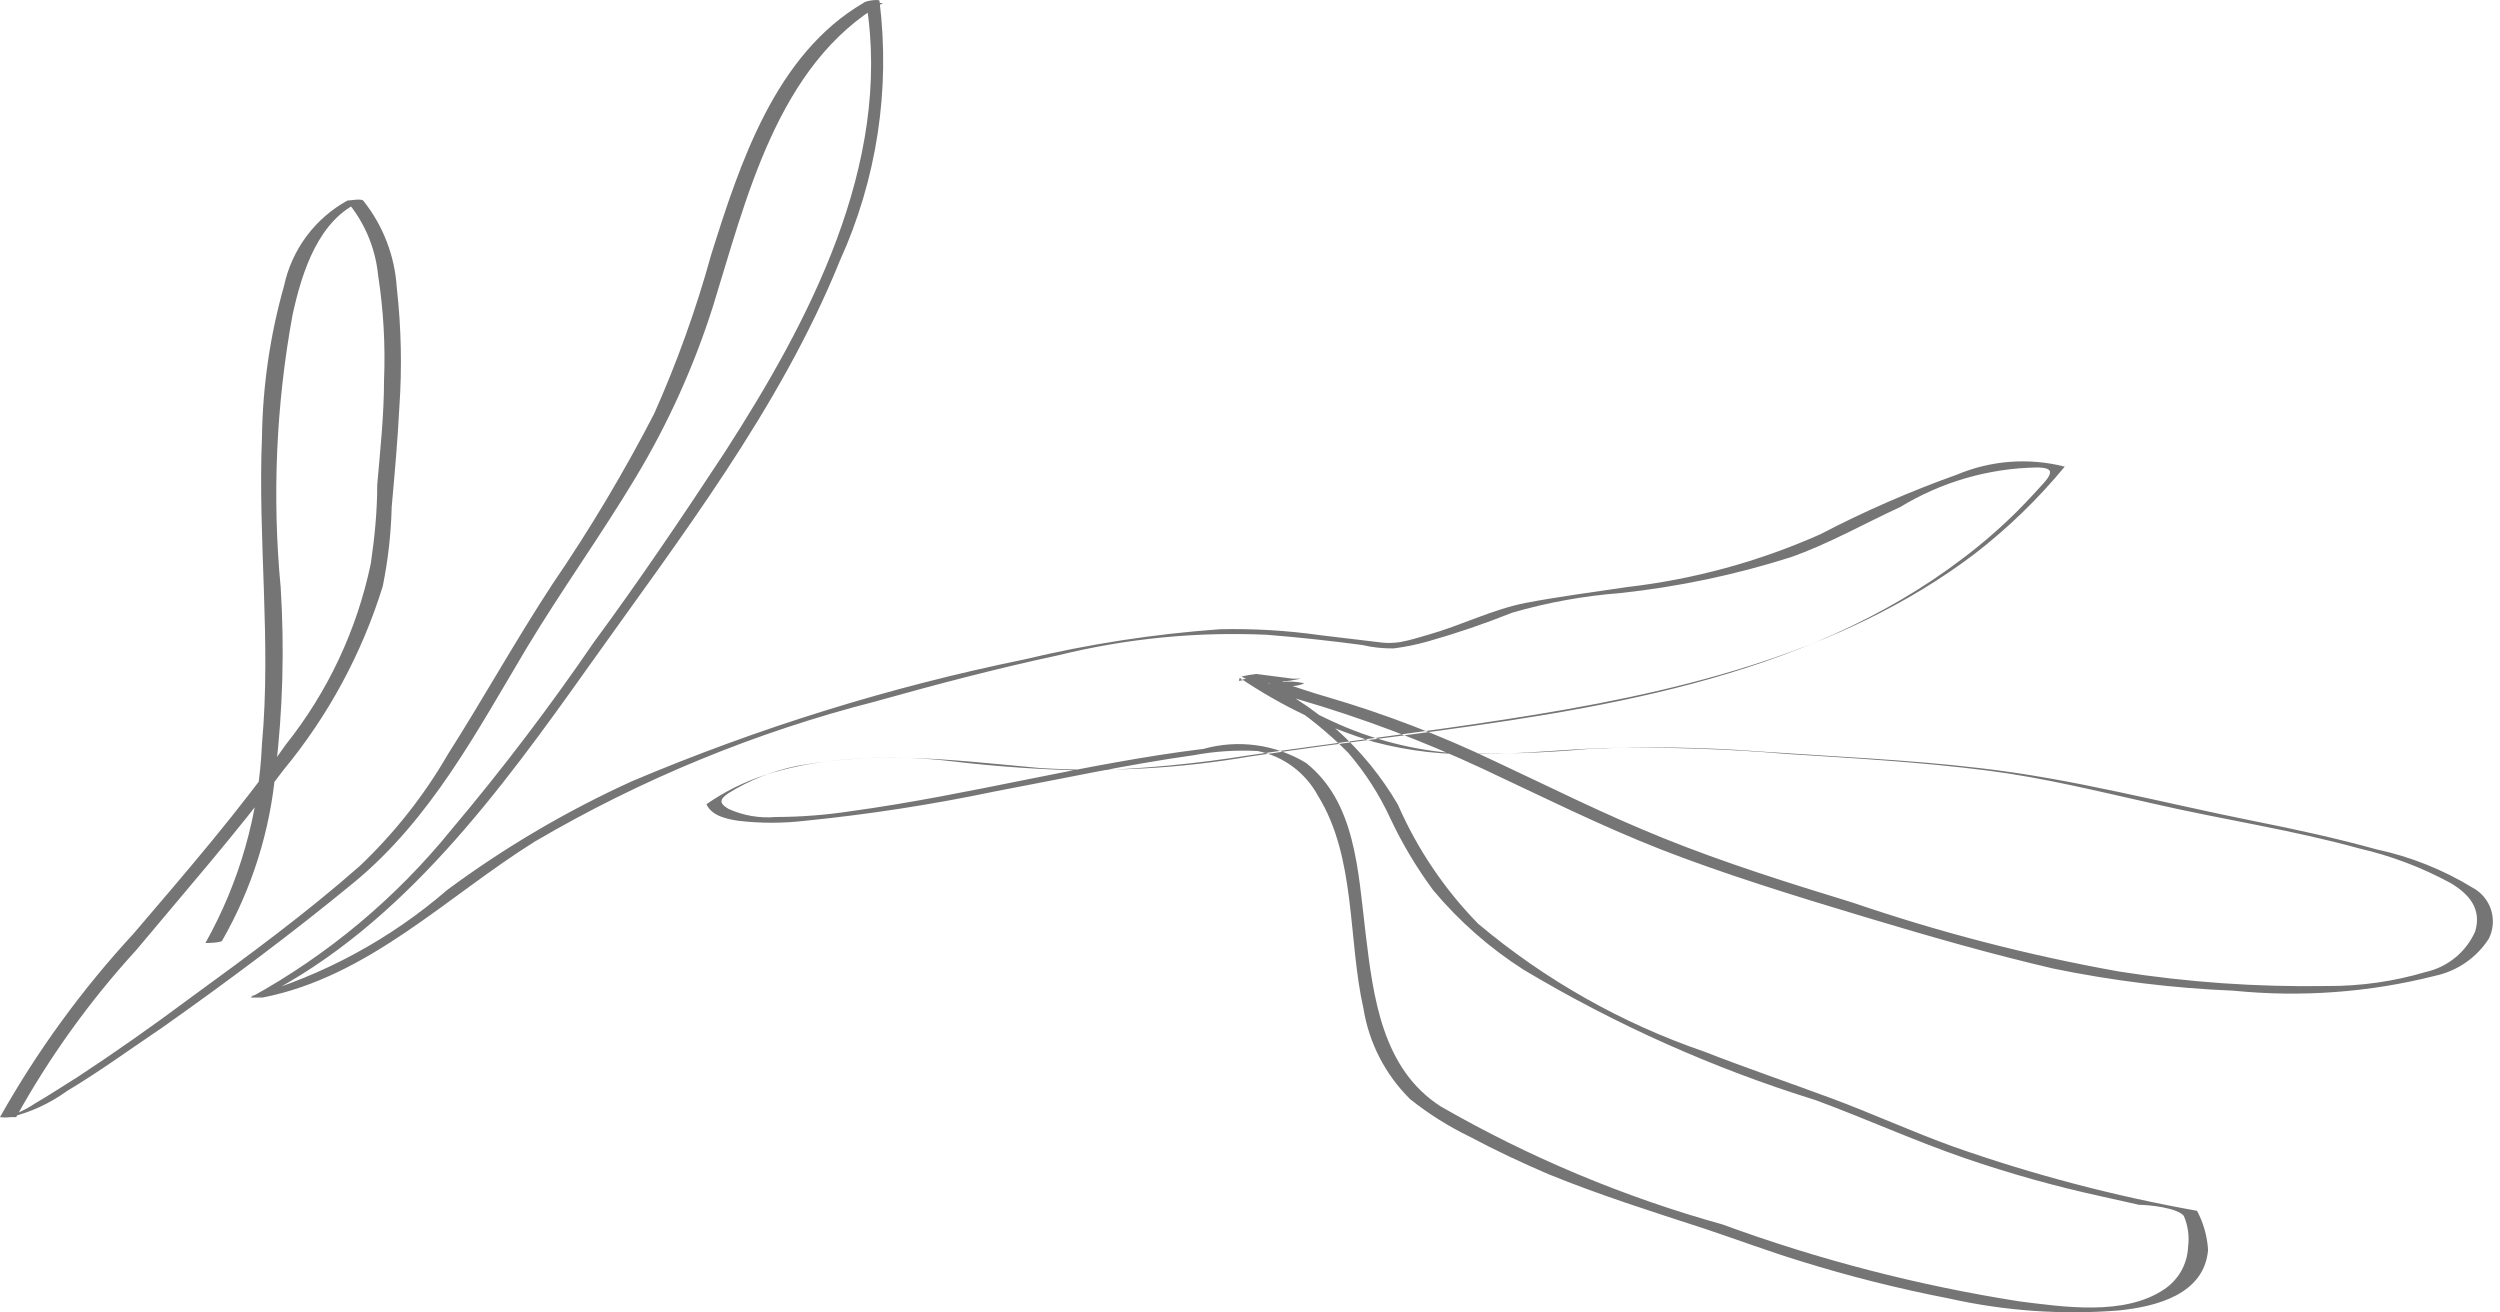 <?xml version="1.0" encoding="UTF-8"?> <svg xmlns="http://www.w3.org/2000/svg" width="261" height="137" viewBox="0 0 261 137" fill="none"> <path d="M129.425 70.761C133.753 73.694 138.498 75.957 143.5 77.472C147.177 78.441 150.977 78.861 154.777 78.717C158.995 78.717 163.258 78.228 167.52 78.095C173.89 77.968 180.263 78.176 186.612 78.717C193.583 79.161 200.598 79.561 207.524 80.45C213.429 81.206 219.112 82.628 224.884 83.917C232.033 85.562 239.27 86.628 246.329 88.584C249.644 89.35 252.84 90.561 255.831 92.184C257.784 93.34 259.116 94.895 258.406 97.251C257.936 98.308 257.225 99.24 256.331 99.973C255.437 100.706 254.384 101.22 253.256 101.473C249.898 102.47 246.412 102.964 242.91 102.94C235.658 103.059 228.409 102.554 221.244 101.429C211.794 99.742 202.488 97.335 193.405 94.228C186.745 92.184 180.085 90.095 173.691 87.517C167.298 84.939 161.97 82.228 156.154 79.517C150.428 76.77 144.489 74.496 138.394 72.717C136.973 72.317 135.597 71.828 134.22 71.383L133.865 71.072C133.865 71.072 132.666 71.072 133.199 71.072H133.554C133.907 71.136 134.267 71.136 134.62 71.072L135.863 70.85C136.351 70.85 135.863 70.85 135.863 70.85H134.931L131.157 70.361C130.634 70.423 130.116 70.512 129.603 70.628C133.741 72.627 137.51 75.318 140.747 78.584C142.544 80.675 144.039 83.009 145.187 85.517C146.422 88.13 147.909 90.616 149.627 92.94C152.335 96.179 155.525 98.982 159.084 101.251C168.663 106.976 178.887 111.542 189.542 114.851C194.737 116.763 199.798 119.074 205.082 120.896C209.823 122.528 214.656 123.879 219.556 124.941L223.33 125.785C224.352 125.785 227.326 126.096 227.992 126.941C228.429 127.963 228.583 129.083 228.436 130.185C228.397 131.074 228.148 131.941 227.707 132.714C227.267 133.487 226.65 134.144 225.905 134.63C221.776 137.386 215.516 136.452 210.898 135.874C200.301 134.217 189.891 131.522 179.819 127.83C169.545 124.972 159.671 120.836 150.426 115.518C144.299 111.607 143.367 104.095 142.567 97.429C141.768 90.762 141.502 83.739 136.351 79.65C134.763 78.686 132.994 78.059 131.153 77.807C129.313 77.555 127.44 77.683 125.651 78.183C113.308 79.695 101.276 82.984 88.933 84.673C86.303 85.08 83.646 85.288 80.985 85.295C79.297 85.44 77.6 85.149 76.057 84.45C75.08 83.873 75.08 83.473 76.057 82.806C78.251 81.439 80.672 80.476 83.205 79.961C88.523 78.998 93.955 78.834 99.322 79.472C104.097 80.043 108.899 80.369 113.708 80.45C119.315 80.272 124.906 79.737 130.446 78.85C139.326 77.561 148.206 76.495 157.086 75.117C174.18 72.495 192.073 68.494 206.148 57.827C209.614 55.15 212.771 52.094 215.56 48.716C211.81 47.76 207.85 48.056 204.283 49.56C199.394 51.303 194.632 53.382 190.031 55.783C183.615 58.634 176.803 60.492 169.829 61.294C166.321 61.828 162.769 62.272 159.306 62.939C155.843 63.605 152.557 65.294 149.094 66.272C148.162 66.539 147.185 66.85 146.208 67.028C145.414 67.157 144.605 67.157 143.811 67.028L137.861 66.317C134.376 65.82 130.857 65.612 127.338 65.694C120.456 66.188 113.625 67.244 106.914 68.85C92.882 71.721 79.17 75.979 65.978 81.561C59.176 84.653 52.717 88.452 46.708 92.895C40.754 98.04 33.755 101.831 26.196 104.007H27.483C42.091 96.54 52.347 82.406 61.627 69.339C70.906 56.272 81.429 42.671 87.689 27.204C91.54 18.722 92.97 9.338 91.819 0.092C91.819 -0.13 90.265 0.092 90.131 0.314C80.941 5.692 77.255 17.026 74.236 26.626C72.672 32.294 70.683 37.836 68.287 43.205C65.116 49.342 61.572 55.28 57.675 60.983C53.857 66.805 50.482 72.894 46.753 78.761C44.263 83.064 41.167 86.986 37.562 90.406C31.968 95.34 25.841 99.829 19.802 104.229C15.984 107.073 12.077 109.829 8.081 112.451C6.571 113.385 5.106 114.363 3.641 115.207C2.702 115.841 1.667 116.321 0.577 116.629H1.687C5.161 110.349 9.364 104.501 14.208 99.207C19.403 92.984 24.775 86.85 29.615 80.361C34.278 74.713 37.792 68.205 39.96 61.205C40.513 58.483 40.825 55.716 40.892 52.938C41.203 49.471 41.514 46.005 41.691 42.538C41.98 38.375 41.891 34.195 41.425 30.049C41.221 26.722 39.996 23.54 37.917 20.937C37.651 20.715 36.585 20.937 36.275 20.937C34.599 21.857 33.142 23.127 32 24.661C30.859 26.195 30.06 27.956 29.659 29.826C28.203 34.962 27.427 40.267 27.35 45.605C26.906 56.316 28.327 66.939 27.35 77.65C27.042 84.952 25.019 92.078 21.445 98.451C21.445 98.451 22.91 98.451 23.177 98.229C26.308 92.779 28.217 86.713 28.771 80.45C29.526 74.109 29.704 67.712 29.304 61.339C28.405 51.83 28.823 42.243 30.547 32.849C31.524 28.404 33.255 22.848 37.784 20.982H36.186C38.041 23.165 39.188 25.863 39.471 28.715C40.035 32.346 40.243 36.023 40.093 39.693C40.093 43.338 39.693 46.983 39.383 50.627C39.383 53.338 39.116 56.094 38.717 58.805C37.279 65.726 34.237 72.211 29.837 77.739C24.997 84.628 19.403 91.073 13.942 97.473C8.564 103.292 3.885 109.721 0 116.629C0.369 116.676 0.741 116.676 1.11 116.629C3.22 116.113 5.21 115.192 6.971 113.918C10.39 111.874 13.675 109.473 16.916 107.296C23.709 102.495 30.458 97.473 36.941 92.139C44.977 85.517 49.728 76.45 55.011 67.605C58.652 61.561 62.781 55.827 66.377 49.827C69.739 44.234 72.436 38.268 74.414 32.049C77.877 20.937 81.118 6.715 92.174 0.314H90.442C93.15 17.159 84.448 33.604 75.613 47.294C71.173 54.049 66.733 60.627 61.982 67.072C57.37 73.822 52.421 80.334 47.152 86.584C41.355 93.743 34.222 99.706 26.151 104.14H27.439C38.495 101.962 46.575 93.651 55.81 87.873C66.909 81.361 78.866 76.439 91.33 73.25C97.679 71.472 104.073 69.783 110.511 68.405C117.623 66.655 124.95 65.936 132.267 66.272C135.597 66.539 138.882 66.894 142.212 67.339C143.289 67.591 144.392 67.71 145.498 67.694C146.683 67.543 147.855 67.305 149.005 66.983C152.016 66.132 154.98 65.123 157.885 63.961C161.565 62.896 165.344 62.211 169.163 61.916C175.192 61.269 181.142 60.019 186.923 58.183C190.874 56.805 194.604 54.672 198.378 52.938C202.678 50.319 207.597 48.892 212.63 48.805C212.896 48.805 213.74 48.805 213.962 49.116C214.184 49.427 213.74 50.005 213.429 50.36C213.118 50.716 211.609 52.361 210.676 53.294C208.883 55.082 206.969 56.745 204.949 58.272C188.166 71.072 166.321 74.139 146.031 76.85C140.851 77.502 135.656 78.213 130.446 78.984C123.235 80.225 115.905 80.628 108.602 80.184C99.144 79.339 89.199 77.917 79.919 80.895C77.723 81.609 75.644 82.642 73.748 83.962C74.325 85.206 75.923 85.517 77.122 85.695C79.408 85.961 81.718 85.961 84.004 85.695C90.67 85.027 97.295 84.004 103.851 82.628C110.733 81.339 117.615 79.828 124.585 78.85C126.795 78.436 129.045 78.286 131.29 78.406C132.618 78.673 133.872 79.23 134.962 80.036C136.051 80.843 136.95 81.879 137.594 83.073C141.59 89.517 140.703 98.006 142.345 105.296C142.925 108.891 144.636 112.208 147.229 114.763C149.151 116.292 151.236 117.603 153.445 118.674C156.109 120.096 158.862 121.385 161.659 122.585C166.987 124.763 172.493 126.496 177.954 128.274C181.284 129.385 184.614 130.63 187.944 131.652C193.048 133.242 198.236 134.548 203.484 135.563C209.308 136.868 215.295 137.288 221.244 136.808C225.062 136.408 230.123 135.163 230.523 130.496C230.437 129.066 230.043 127.671 229.369 126.407C220.753 124.871 212.274 122.642 204.016 119.74C199.577 118.14 195.536 116.274 191.229 114.674C186.923 113.074 182.349 111.518 177.909 109.785C169.299 106.827 161.307 102.307 154.333 96.451C150.804 92.848 147.96 88.63 145.942 84.006C142.497 78.098 137.276 73.431 131.023 70.672L129.469 70.983C131.023 70.983 132.622 71.428 134.22 71.561C134.879 71.691 135.561 71.614 136.174 71.339C135.137 71.095 134.058 71.095 133.021 71.339C132.622 71.339 131.956 71.339 132.178 71.783C132.4 72.228 134.975 72.806 135.597 73.028C142.149 74.937 148.546 77.344 154.733 80.228C160.904 83.117 167.032 86.184 173.381 88.673C179.73 91.162 187.455 93.562 194.559 95.695C201.663 97.829 207.879 99.606 214.362 101.118C220.564 102.398 226.86 103.171 233.187 103.429C240.239 104.138 247.361 103.612 254.232 101.873C255.373 101.628 256.454 101.16 257.414 100.497C258.374 99.834 259.194 98.987 259.827 98.006C260.298 97.073 260.385 95.992 260.07 94.995C259.754 93.998 259.061 93.165 258.14 92.673C255.043 90.786 251.651 89.433 248.105 88.673C243.932 87.517 239.669 86.584 235.407 85.739C225.817 83.828 216.404 81.295 206.636 80.184C199.044 79.295 191.362 78.984 183.681 78.45C177.772 78 171.841 77.911 165.921 78.183C161.39 78.591 156.84 78.754 152.291 78.672C147.677 78.371 143.16 77.21 138.971 75.25C136.205 73.961 133.534 72.476 130.979 70.805C130.624 70.805 129.425 71.117 129.336 71.072L129.425 70.761Z" fill="#757575"></path> </svg> 